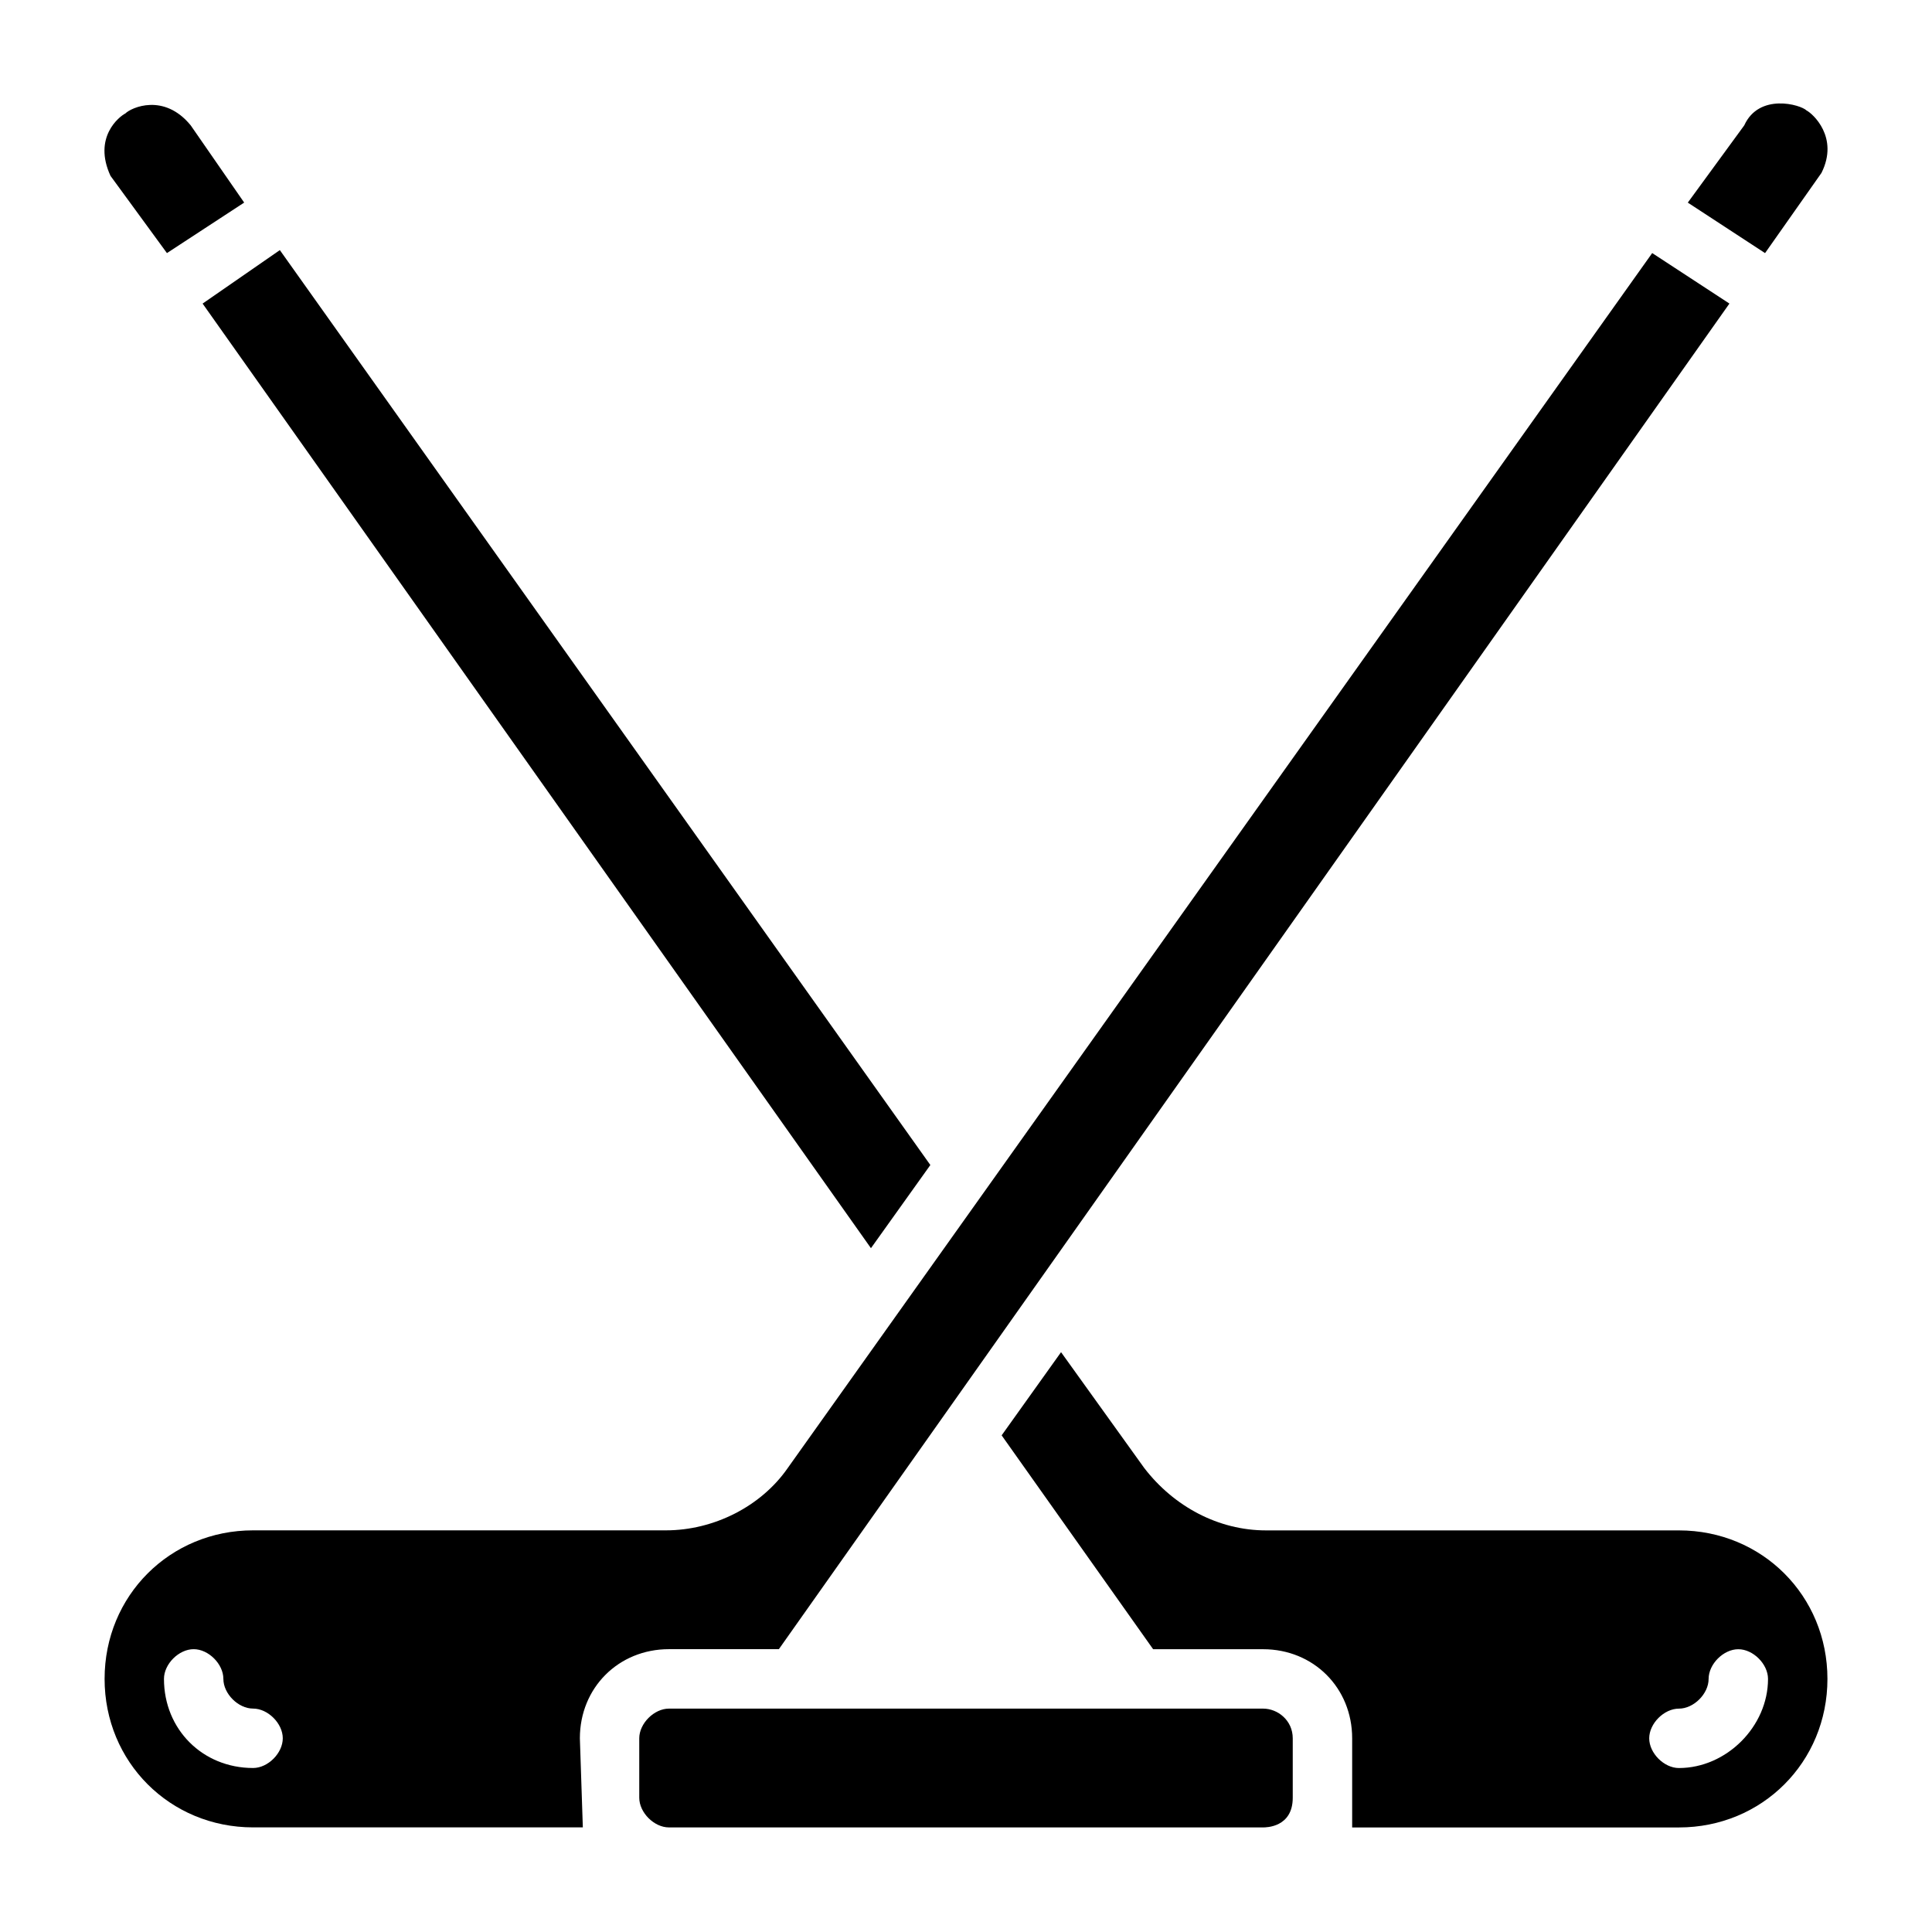 <?xml version="1.0" encoding="UTF-8"?>
<!-- Uploaded to: SVG Repo, www.svgrepo.com, Generator: SVG Repo Mixer Tools -->
<svg fill="#000000" width="800px" height="800px" version="1.1" viewBox="144 144 512 512" xmlns="http://www.w3.org/2000/svg">
 <g>
  <path d="m478.72 596.8h-157.44c-3.938 0-7.871 3.938-7.871 7.871v15.742c0 3.938 3.938 7.871 7.871 7.871h157.44c0.789 0 7.871 0 7.871-7.871v-15.742c0-4.723-3.934-7.871-7.871-7.871z"/>
  <path d="m588.93 549.57h-109.42c-12.594 0-24.402-6.297-32.273-16.531l-22.047-30.699-15.742 22.043 40.148 56.68 29.125-0.004c13.383 0 23.617 10.234 23.617 23.617v23.617h86.594c22.043 0 39.359-17.32 39.359-39.359 0-22.043-17.32-39.363-39.363-39.363zm0 62.977c-3.938 0-7.871-3.938-7.871-7.871 0-3.938 3.938-7.871 7.871-7.871 3.938 0 7.871-3.938 7.871-7.871 0-3.938 3.938-7.871 7.871-7.871 3.938 0 7.871 3.938 7.871 7.871 0.004 12.594-11.016 23.613-23.613 23.613z"/>
  <path d="m374.81 474.78 15.742-22.039-172.39-242.46-20.469 14.172z"/>
  <path d="m321.28 581.05h29.125l251.91-356.6-20.465-13.383-229.08 321.96c-7.086 10.234-19.68 16.531-32.273 16.531h-109.42c-22.043 0-39.359 17.32-39.359 39.359 0 22.043 17.32 39.359 39.359 39.359h87.379l-0.785-23.613c0-13.383 10.23-23.617 23.613-23.617zm-110.21 31.488c-13.383 0-23.617-10.234-23.617-23.617 0-3.938 3.938-7.871 7.871-7.871 3.938 0 7.871 3.938 7.871 7.871 0 3.938 3.938 7.871 7.871 7.871 3.938 0 7.871 3.938 7.871 7.871 0.004 3.938-3.93 7.875-7.867 7.875z"/>
  <path d="m626.71 189.82c4.723-9.445-2.363-15.742-3.938-16.531-1.574-1.574-12.594-4.723-16.531 3.938l-14.957 20.469 20.473 13.379z"/>
  <path d="m188.24 211.07 20.469-13.383-14.172-20.469c-7.086-8.656-15.746-4.723-17.32-3.148-1.574 0.789-8.656 6.297-3.934 16.531z"/>
 </g>
</svg>